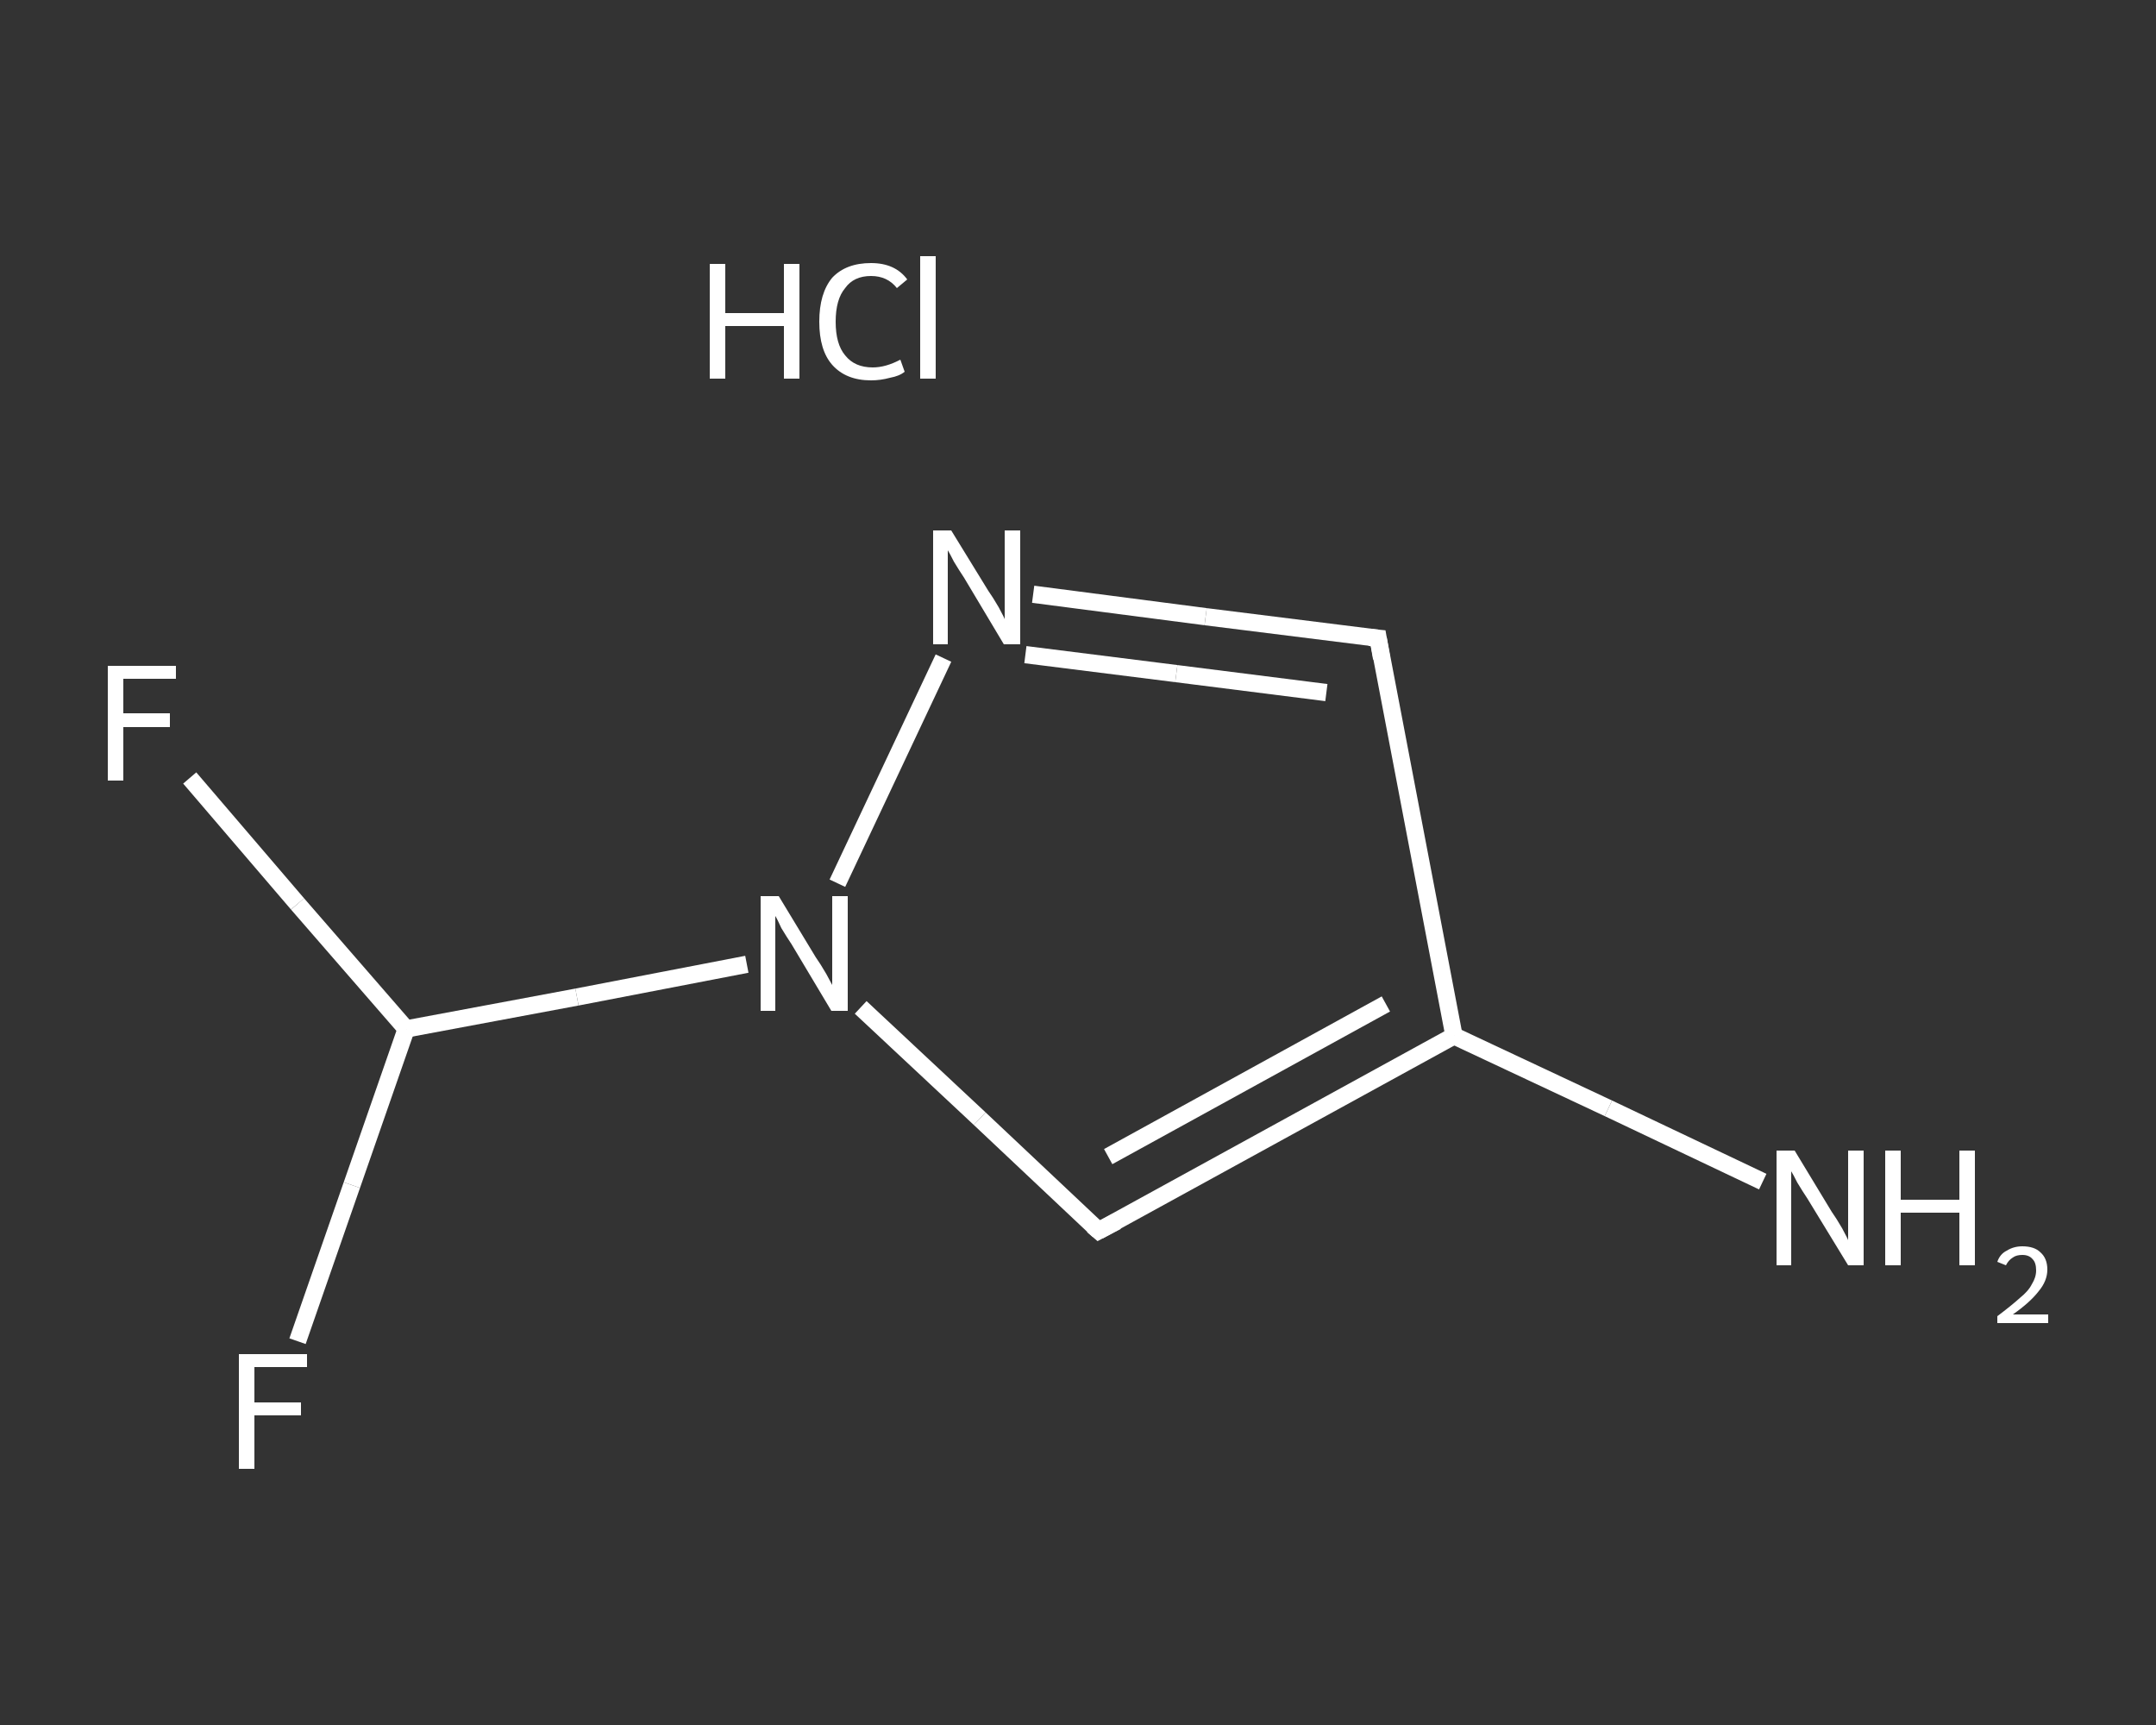 <?xml version='1.0' encoding='iso-8859-1'?>
<svg version='1.1' baseProfile='full'
              xmlns='http://www.w3.org/2000/svg'
                      xmlns:rdkit='http://www.rdkit.org/xml'
                      xmlns:xlink='http://www.w3.org/1999/xlink'
                  xml:space='preserve'
width='250px' height='200px' viewBox='0 0 250 200'>
<rect x="0" y="0" width="250" height="200" fill="#333333" stroke="none"/>
<!-- END OF HEADER -->
<rect style='opacity:1.0;fill:transparent;stroke:none' width='250.0' height='200.0' x='0.0' y='0.0'> </rect>
<path class='bond-0 atom-1 atom-2' d='M 204.4,137.0 L 186.5,128.5' style='fill:none;fill-rule:evenodd;stroke:#FFFFFF;stroke-width:2.0px;stroke-linecap:butt;stroke-linejoin:miter;stroke-opacity:1' />
<path class='bond-0 atom-1 atom-2' d='M 186.5,128.5 L 168.6,120.1' style='fill:none;fill-rule:evenodd;stroke:#FFFFFF;stroke-width:2.0px;stroke-linecap:butt;stroke-linejoin:miter;stroke-opacity:1' />
<path class='bond-1 atom-2 atom-3' d='M 168.6,120.1 L 159.8,74.0' style='fill:none;fill-rule:evenodd;stroke:#FFFFFF;stroke-width:2.0px;stroke-linecap:butt;stroke-linejoin:miter;stroke-opacity:1' />
<path class='bond-2 atom-3 atom-4' d='M 159.8,74.0 L 139.8,71.5' style='fill:none;fill-rule:evenodd;stroke:#FFFFFF;stroke-width:2.0px;stroke-linecap:butt;stroke-linejoin:miter;stroke-opacity:1' />
<path class='bond-2 atom-3 atom-4' d='M 139.8,71.5 L 119.8,68.9' style='fill:none;fill-rule:evenodd;stroke:#FFFFFF;stroke-width:2.0px;stroke-linecap:butt;stroke-linejoin:miter;stroke-opacity:1' />
<path class='bond-2 atom-3 atom-4' d='M 153.8,80.3 L 136.4,78.1' style='fill:none;fill-rule:evenodd;stroke:#FFFFFF;stroke-width:2.0px;stroke-linecap:butt;stroke-linejoin:miter;stroke-opacity:1' />
<path class='bond-2 atom-3 atom-4' d='M 136.4,78.1 L 118.9,75.9' style='fill:none;fill-rule:evenodd;stroke:#FFFFFF;stroke-width:2.0px;stroke-linecap:butt;stroke-linejoin:miter;stroke-opacity:1' />
<path class='bond-3 atom-4 atom-5' d='M 109.4,76.3 L 97.1,102.4' style='fill:none;fill-rule:evenodd;stroke:#FFFFFF;stroke-width:2.0px;stroke-linecap:butt;stroke-linejoin:miter;stroke-opacity:1' />
<path class='bond-4 atom-5 atom-6' d='M 86.6,111.8 L 66.9,115.6' style='fill:none;fill-rule:evenodd;stroke:#FFFFFF;stroke-width:2.0px;stroke-linecap:butt;stroke-linejoin:miter;stroke-opacity:1' />
<path class='bond-4 atom-5 atom-6' d='M 66.9,115.6 L 47.1,119.3' style='fill:none;fill-rule:evenodd;stroke:#FFFFFF;stroke-width:2.0px;stroke-linecap:butt;stroke-linejoin:miter;stroke-opacity:1' />
<path class='bond-5 atom-6 atom-7' d='M 47.1,119.3 L 34.5,104.8' style='fill:none;fill-rule:evenodd;stroke:#FFFFFF;stroke-width:2.0px;stroke-linecap:butt;stroke-linejoin:miter;stroke-opacity:1' />
<path class='bond-5 atom-6 atom-7' d='M 34.5,104.8 L 22.0,90.2' style='fill:none;fill-rule:evenodd;stroke:#FFFFFF;stroke-width:2.0px;stroke-linecap:butt;stroke-linejoin:miter;stroke-opacity:1' />
<path class='bond-6 atom-6 atom-8' d='M 47.1,119.3 L 40.8,137.4' style='fill:none;fill-rule:evenodd;stroke:#FFFFFF;stroke-width:2.0px;stroke-linecap:butt;stroke-linejoin:miter;stroke-opacity:1' />
<path class='bond-6 atom-6 atom-8' d='M 40.8,137.4 L 34.5,155.5' style='fill:none;fill-rule:evenodd;stroke:#FFFFFF;stroke-width:2.0px;stroke-linecap:butt;stroke-linejoin:miter;stroke-opacity:1' />
<path class='bond-7 atom-5 atom-9' d='M 99.8,116.8 L 113.6,129.7' style='fill:none;fill-rule:evenodd;stroke:#FFFFFF;stroke-width:2.0px;stroke-linecap:butt;stroke-linejoin:miter;stroke-opacity:1' />
<path class='bond-7 atom-5 atom-9' d='M 113.6,129.7 L 127.4,142.7' style='fill:none;fill-rule:evenodd;stroke:#FFFFFF;stroke-width:2.0px;stroke-linecap:butt;stroke-linejoin:miter;stroke-opacity:1' />
<path class='bond-8 atom-9 atom-2' d='M 127.4,142.7 L 168.6,120.1' style='fill:none;fill-rule:evenodd;stroke:#FFFFFF;stroke-width:2.0px;stroke-linecap:butt;stroke-linejoin:miter;stroke-opacity:1' />
<path class='bond-8 atom-9 atom-2' d='M 128.5,134.1 L 160.7,116.4' style='fill:none;fill-rule:evenodd;stroke:#FFFFFF;stroke-width:2.0px;stroke-linecap:butt;stroke-linejoin:miter;stroke-opacity:1' />
<path d='M 160.2,76.3 L 159.8,74.0 L 158.8,73.9' style='fill:none;stroke:#FFFFFF;stroke-width:2.0px;stroke-linecap:butt;stroke-linejoin:miter;stroke-opacity:1;' />
<path d='M 126.7,142.1 L 127.4,142.7 L 129.5,141.6' style='fill:none;stroke:#FFFFFF;stroke-width:2.0px;stroke-linecap:butt;stroke-linejoin:miter;stroke-opacity:1;' />
<path class='atom-0' d='M 82.3 30.6
L 84.1 30.6
L 84.1 36.3
L 90.9 36.3
L 90.9 30.6
L 92.7 30.6
L 92.7 43.9
L 90.9 43.9
L 90.9 37.8
L 84.1 37.8
L 84.1 43.9
L 82.3 43.9
L 82.3 30.6
' fill='#FFFFFF'/>
<path class='atom-0' d='M 95.0 37.3
Q 95.0 34.0, 96.5 32.2
Q 98.1 30.5, 101.0 30.5
Q 103.8 30.5, 105.2 32.4
L 104.0 33.4
Q 102.9 32.0, 101.0 32.0
Q 99.0 32.0, 98.0 33.4
Q 96.9 34.7, 96.9 37.3
Q 96.9 39.9, 98.0 41.2
Q 99.1 42.6, 101.2 42.6
Q 102.7 42.6, 104.4 41.7
L 104.9 43.1
Q 104.3 43.6, 103.2 43.8
Q 102.1 44.1, 101.0 44.1
Q 98.1 44.1, 96.5 42.3
Q 95.0 40.6, 95.0 37.3
' fill='#FFFFFF'/>
<path class='atom-0' d='M 106.7 29.7
L 108.5 29.7
L 108.5 43.9
L 106.7 43.9
L 106.7 29.7
' fill='#FFFFFF'/>
<path class='atom-1' d='M 208.1 133.4
L 212.4 140.5
Q 212.9 141.2, 213.6 142.4
Q 214.3 143.7, 214.3 143.8
L 214.3 133.4
L 216.1 133.4
L 216.1 146.7
L 214.3 146.7
L 209.6 139.0
Q 209.0 138.1, 208.4 137.1
Q 207.9 136.1, 207.7 135.8
L 207.7 146.7
L 206.0 146.7
L 206.0 133.4
L 208.1 133.4
' fill='#FFFFFF'/>
<path class='atom-1' d='M 218.6 133.4
L 220.4 133.4
L 220.4 139.1
L 227.2 139.1
L 227.2 133.4
L 229.0 133.4
L 229.0 146.7
L 227.2 146.7
L 227.2 140.6
L 220.4 140.6
L 220.4 146.7
L 218.6 146.7
L 218.6 133.4
' fill='#FFFFFF'/>
<path class='atom-1' d='M 231.6 146.3
Q 231.9 145.4, 232.7 145.0
Q 233.5 144.5, 234.5 144.5
Q 235.9 144.5, 236.6 145.2
Q 237.4 145.9, 237.4 147.2
Q 237.4 148.5, 236.4 149.7
Q 235.4 151.0, 233.4 152.4
L 237.5 152.4
L 237.5 153.4
L 231.6 153.4
L 231.6 152.6
Q 233.2 151.4, 234.2 150.5
Q 235.2 149.7, 235.6 148.9
Q 236.1 148.1, 236.1 147.3
Q 236.1 146.4, 235.7 146.0
Q 235.3 145.5, 234.5 145.5
Q 233.8 145.5, 233.4 145.8
Q 232.9 146.1, 232.6 146.7
L 231.6 146.3
' fill='#FFFFFF'/>
<path class='atom-4' d='M 110.3 61.5
L 114.6 68.5
Q 115.1 69.2, 115.8 70.4
Q 116.5 71.7, 116.5 71.8
L 116.5 61.5
L 118.3 61.5
L 118.3 74.7
L 116.4 74.7
L 111.8 67.0
Q 111.2 66.1, 110.6 65.1
Q 110.1 64.1, 109.9 63.8
L 109.9 74.7
L 108.2 74.7
L 108.2 61.5
L 110.3 61.5
' fill='#FFFFFF'/>
<path class='atom-5' d='M 90.3 103.9
L 94.6 111.0
Q 95.1 111.7, 95.8 112.9
Q 96.5 114.2, 96.5 114.2
L 96.5 103.9
L 98.3 103.9
L 98.3 117.2
L 96.4 117.2
L 91.8 109.5
Q 91.2 108.6, 90.6 107.6
Q 90.1 106.5, 89.9 106.2
L 89.9 117.2
L 88.2 117.2
L 88.2 103.9
L 90.3 103.9
' fill='#FFFFFF'/>
<path class='atom-7' d='M 12.5 77.2
L 20.4 77.2
L 20.4 78.7
L 14.3 78.7
L 14.3 82.7
L 19.7 82.7
L 19.7 84.3
L 14.3 84.3
L 14.3 90.5
L 12.5 90.5
L 12.5 77.2
' fill='#FFFFFF'/>
<path class='atom-8' d='M 27.7 157.0
L 35.6 157.0
L 35.6 158.5
L 29.5 158.5
L 29.5 162.6
L 34.9 162.6
L 34.9 164.1
L 29.5 164.1
L 29.5 170.3
L 27.7 170.3
L 27.7 157.0
' fill='#FFFFFF'/>
</svg>
